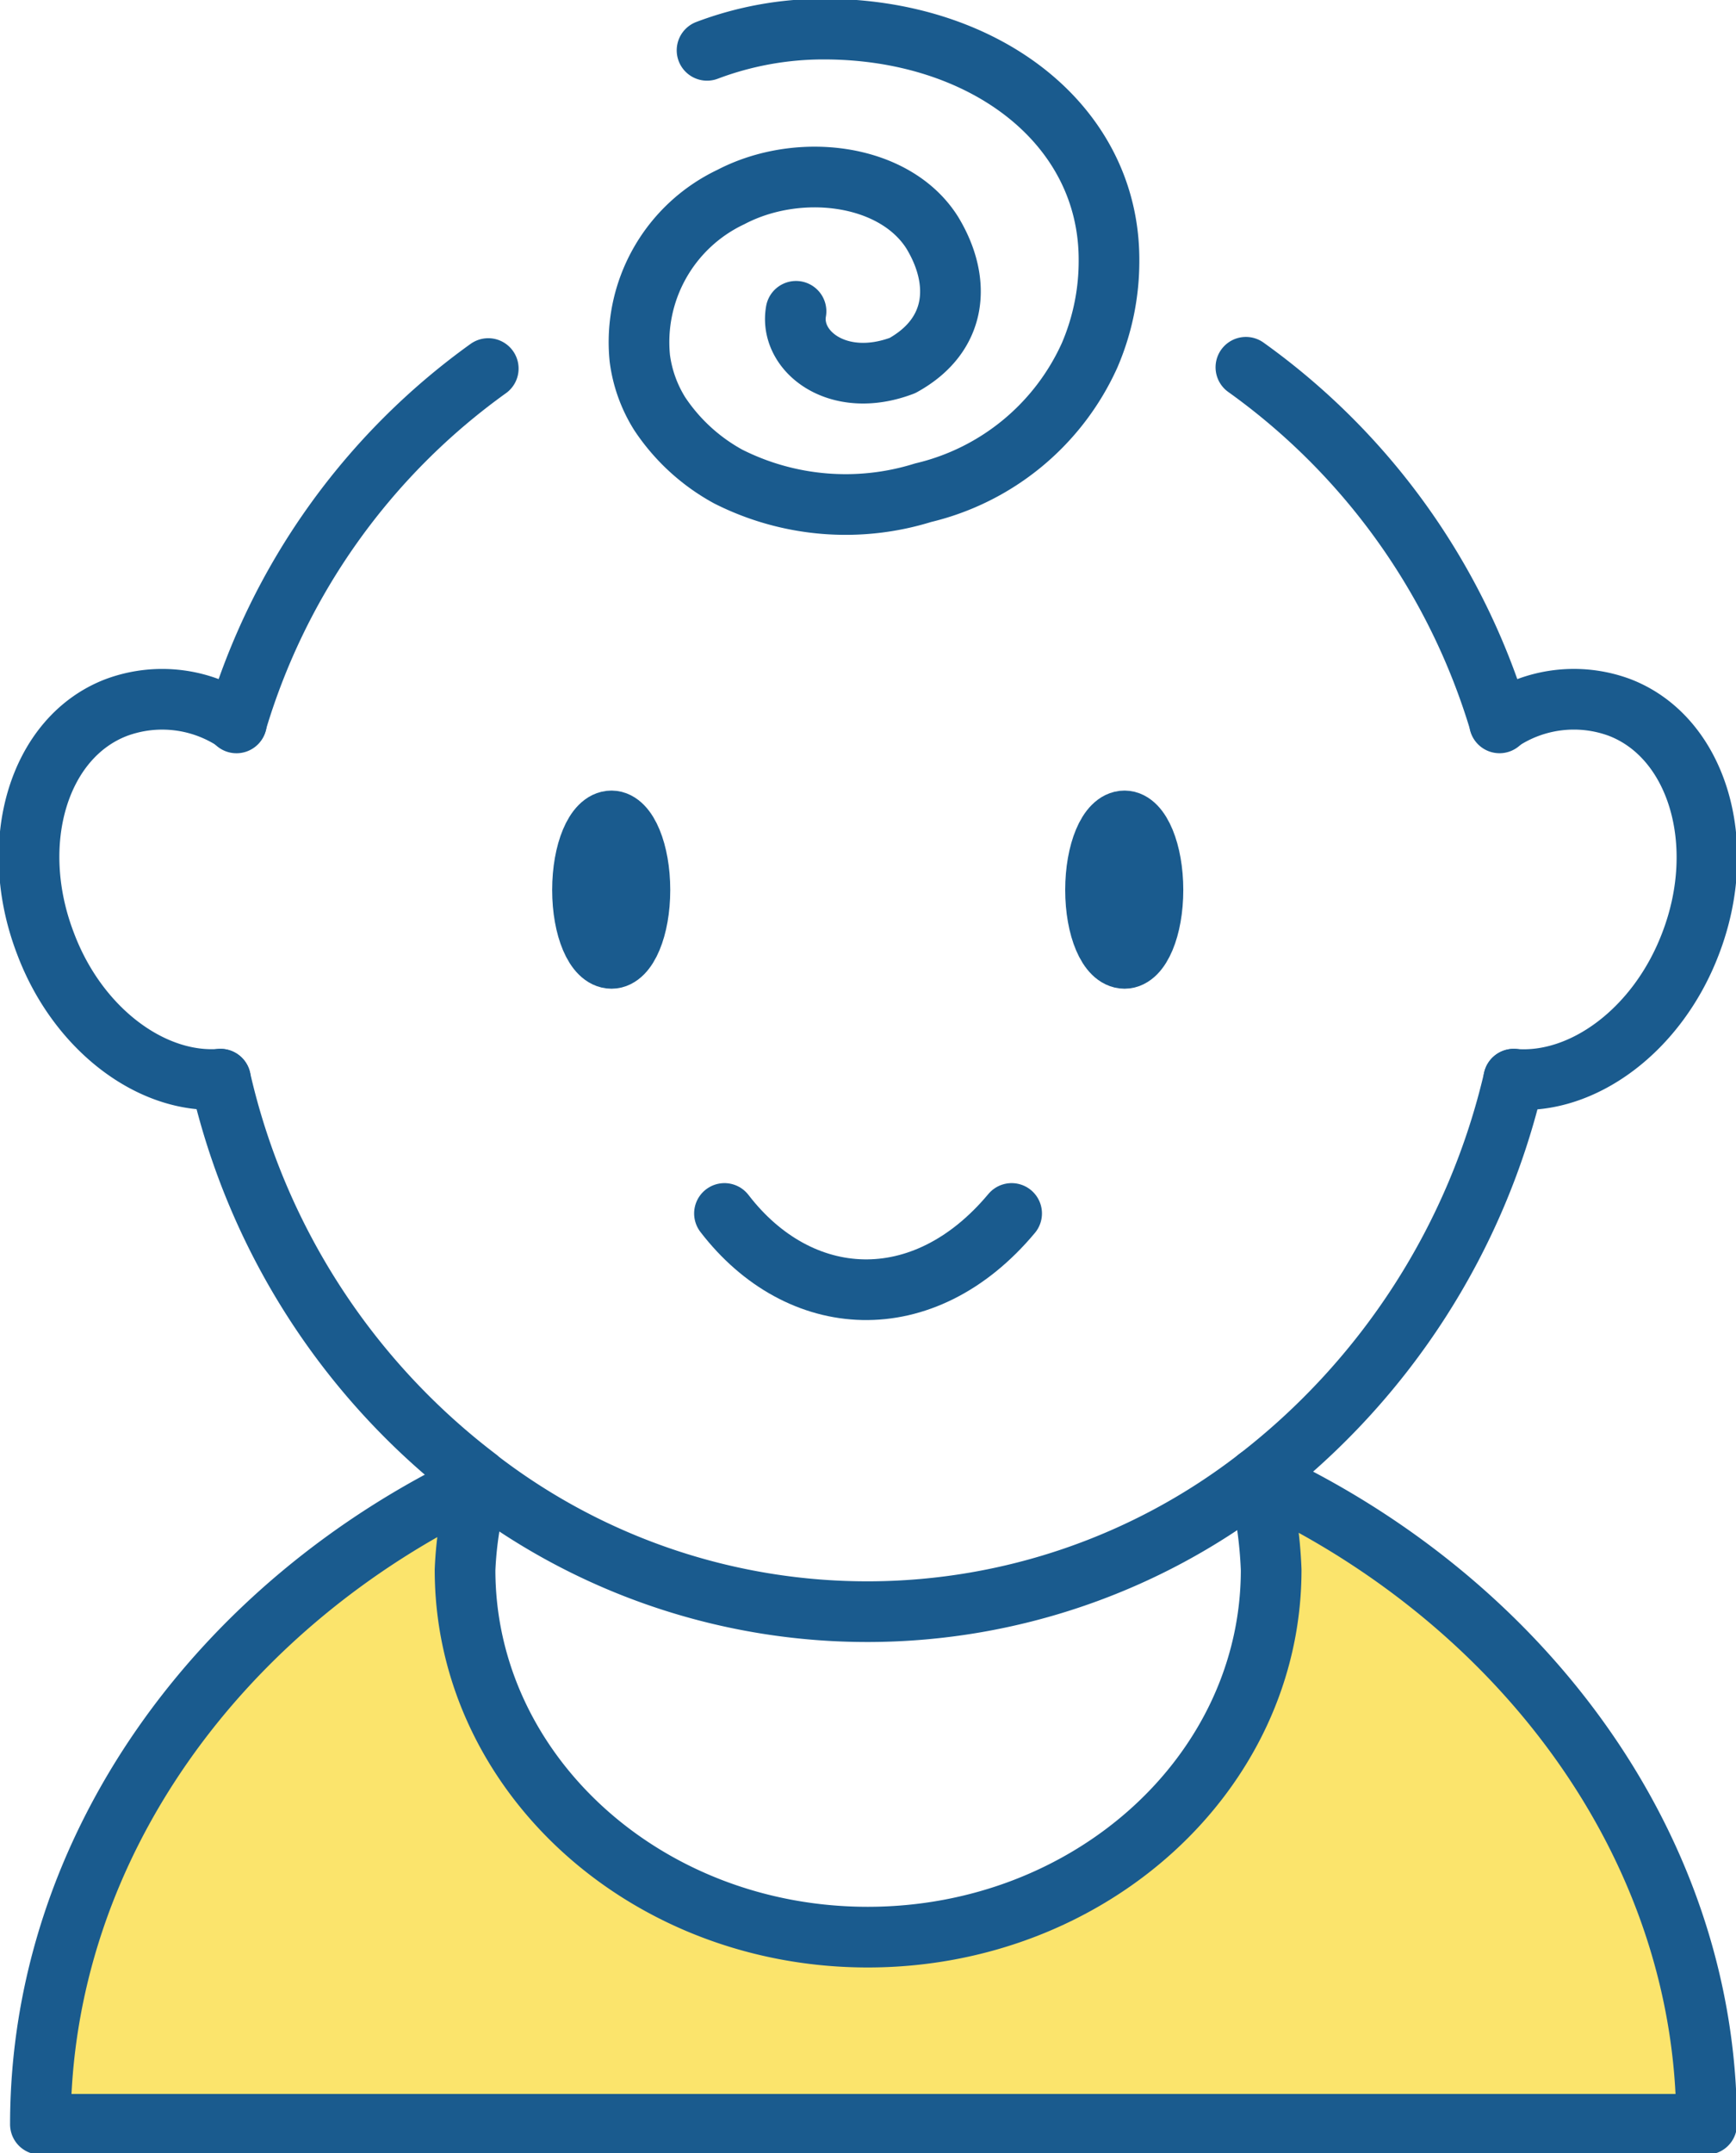 <svg xmlns="http://www.w3.org/2000/svg" xmlns:xlink="http://www.w3.org/1999/xlink" width="57.23" height="70.973" viewBox="0 0 57.23 70.973"><defs><clipPath id="a"><rect width="57.23" height="70.973" fill="none" stroke="#1a5b8e" stroke-width="2"/></clipPath></defs><g clip-path="url(#a)"><path d="M33.157,230.459c7.34,0,13.3-5.425,13.3-12.105a10.606,10.606,0,0,0-.425-2.979c8.786,3.978,14.786,12,14.786,21.254H5.883c0-9.106,5.808-17.02,14.36-21.062a10.883,10.883,0,0,0-.362,2.787c0,6.68,5.936,12.105,13.275,12.105" transform="translate(-4.551 -166.613)" fill="#fbe46c"/><path d="M86.709,121.8c0,1.255-.425,2.255-.936,2.255-.532,0-.957-1-.957-2.255s.425-2.276.957-2.276C86.284,119.528,86.709,120.549,86.709,121.8Z" transform="translate(-65.613 -92.466)" fill="none" stroke="#1a5b8e" stroke-linecap="round" stroke-linejoin="round" stroke-width="2"/><path d="M161.414,121.8c0,1.255-.425,2.255-.936,2.255-.532,0-.957-1-.957-2.255s.425-2.276.957-2.276C160.989,119.528,161.414,120.549,161.414,121.8Z" transform="translate(-123.405 -92.466)" fill="none" stroke="#1a5b8e" stroke-linecap="round" stroke-linejoin="round" stroke-width="2"/><path d="M105.489,176.661c2.468,3.212,6.553,3.489,9.467,0" transform="translate(-81.606 -136.664)" fill="none" stroke="#1a5b8e" stroke-linecap="round" stroke-linejoin="round" stroke-width="2"/><path d="M32.1,157.115a22.93,22.93,0,0,0,8.489,13.169.576.576,0,0,0,.128.106,21.015,21.015,0,0,0,25.551-.106,23.319,23.319,0,0,0,8.467-13.169" transform="translate(-24.832 -121.544)" fill="none" stroke="#1a5b8e" stroke-linecap="round" stroke-linejoin="round" stroke-width="2"/><path d="M189.776,65.19v-.021a22.221,22.221,0,0,0-8.361-11.7" transform="translate(-140.342 -41.363)" fill="none" stroke="#1a5b8e" stroke-linecap="round" stroke-linejoin="round" stroke-width="2"/><path d="M42.746,53.656a22.091,22.091,0,0,0-8.3,11.659v.021" transform="translate(-26.65 -41.508)" fill="none" stroke="#1a5b8e" stroke-linecap="round" stroke-linejoin="round" stroke-width="2"/><path d="M218.345,102.532a4.338,4.338,0,0,1,3.957-.489c2.553.979,3.617,4.468,2.34,7.786-1.085,2.851-3.553,4.659-5.829,4.468" transform="translate(-168.911 -78.725)" fill="none" stroke="#1a5b8e" stroke-linecap="round" stroke-linejoin="round" stroke-width="2"/><path d="M11.07,102.532a4.345,4.345,0,0,0-3.957-.489c-2.574.979-3.617,4.468-2.34,7.786,1.064,2.83,3.51,4.638,5.766,4.468" transform="translate(-3.271 -78.725)" fill="none" stroke="#1a5b8e" stroke-linecap="round" stroke-linejoin="round" stroke-width="2"/><path d="M95.231,4.931a10.869,10.869,0,0,1,3.851-.7c5.276,0,9.4,3.127,9.4,7.6a7.863,7.863,0,0,1-.638,3.149,8.064,8.064,0,0,1-5.489,4.532,8.586,8.586,0,0,1-6.425-.532,6.381,6.381,0,0,1-2.255-2.064,4.529,4.529,0,0,1-.66-1.83,5.292,5.292,0,0,1,3-5.319c2.234-1.17,5.4-.787,6.638,1.17.957,1.574.872,3.361-.979,4.383-2.128.808-3.744-.468-3.51-1.787" transform="translate(-71.922 -3.272)" fill="none" stroke="#1a5b8e" stroke-linecap="round" stroke-linejoin="round" stroke-width="2"/><path d="M46.013,215.19c8.68,4,14.8,12.126,14.8,21.3H5.883c0-9.105,5.936-17.169,14.488-21.211a12.115,12.115,0,0,0-.489,2.936c0,6.68,5.936,12.105,13.275,12.105s13.3-5.425,13.3-12.105A14.168,14.168,0,0,0,46.013,215.19Z" transform="translate(-4.551 -166.47)" fill="none" stroke="#1a5b8e" stroke-linecap="round" stroke-linejoin="round" stroke-width="2"/></g></svg>
